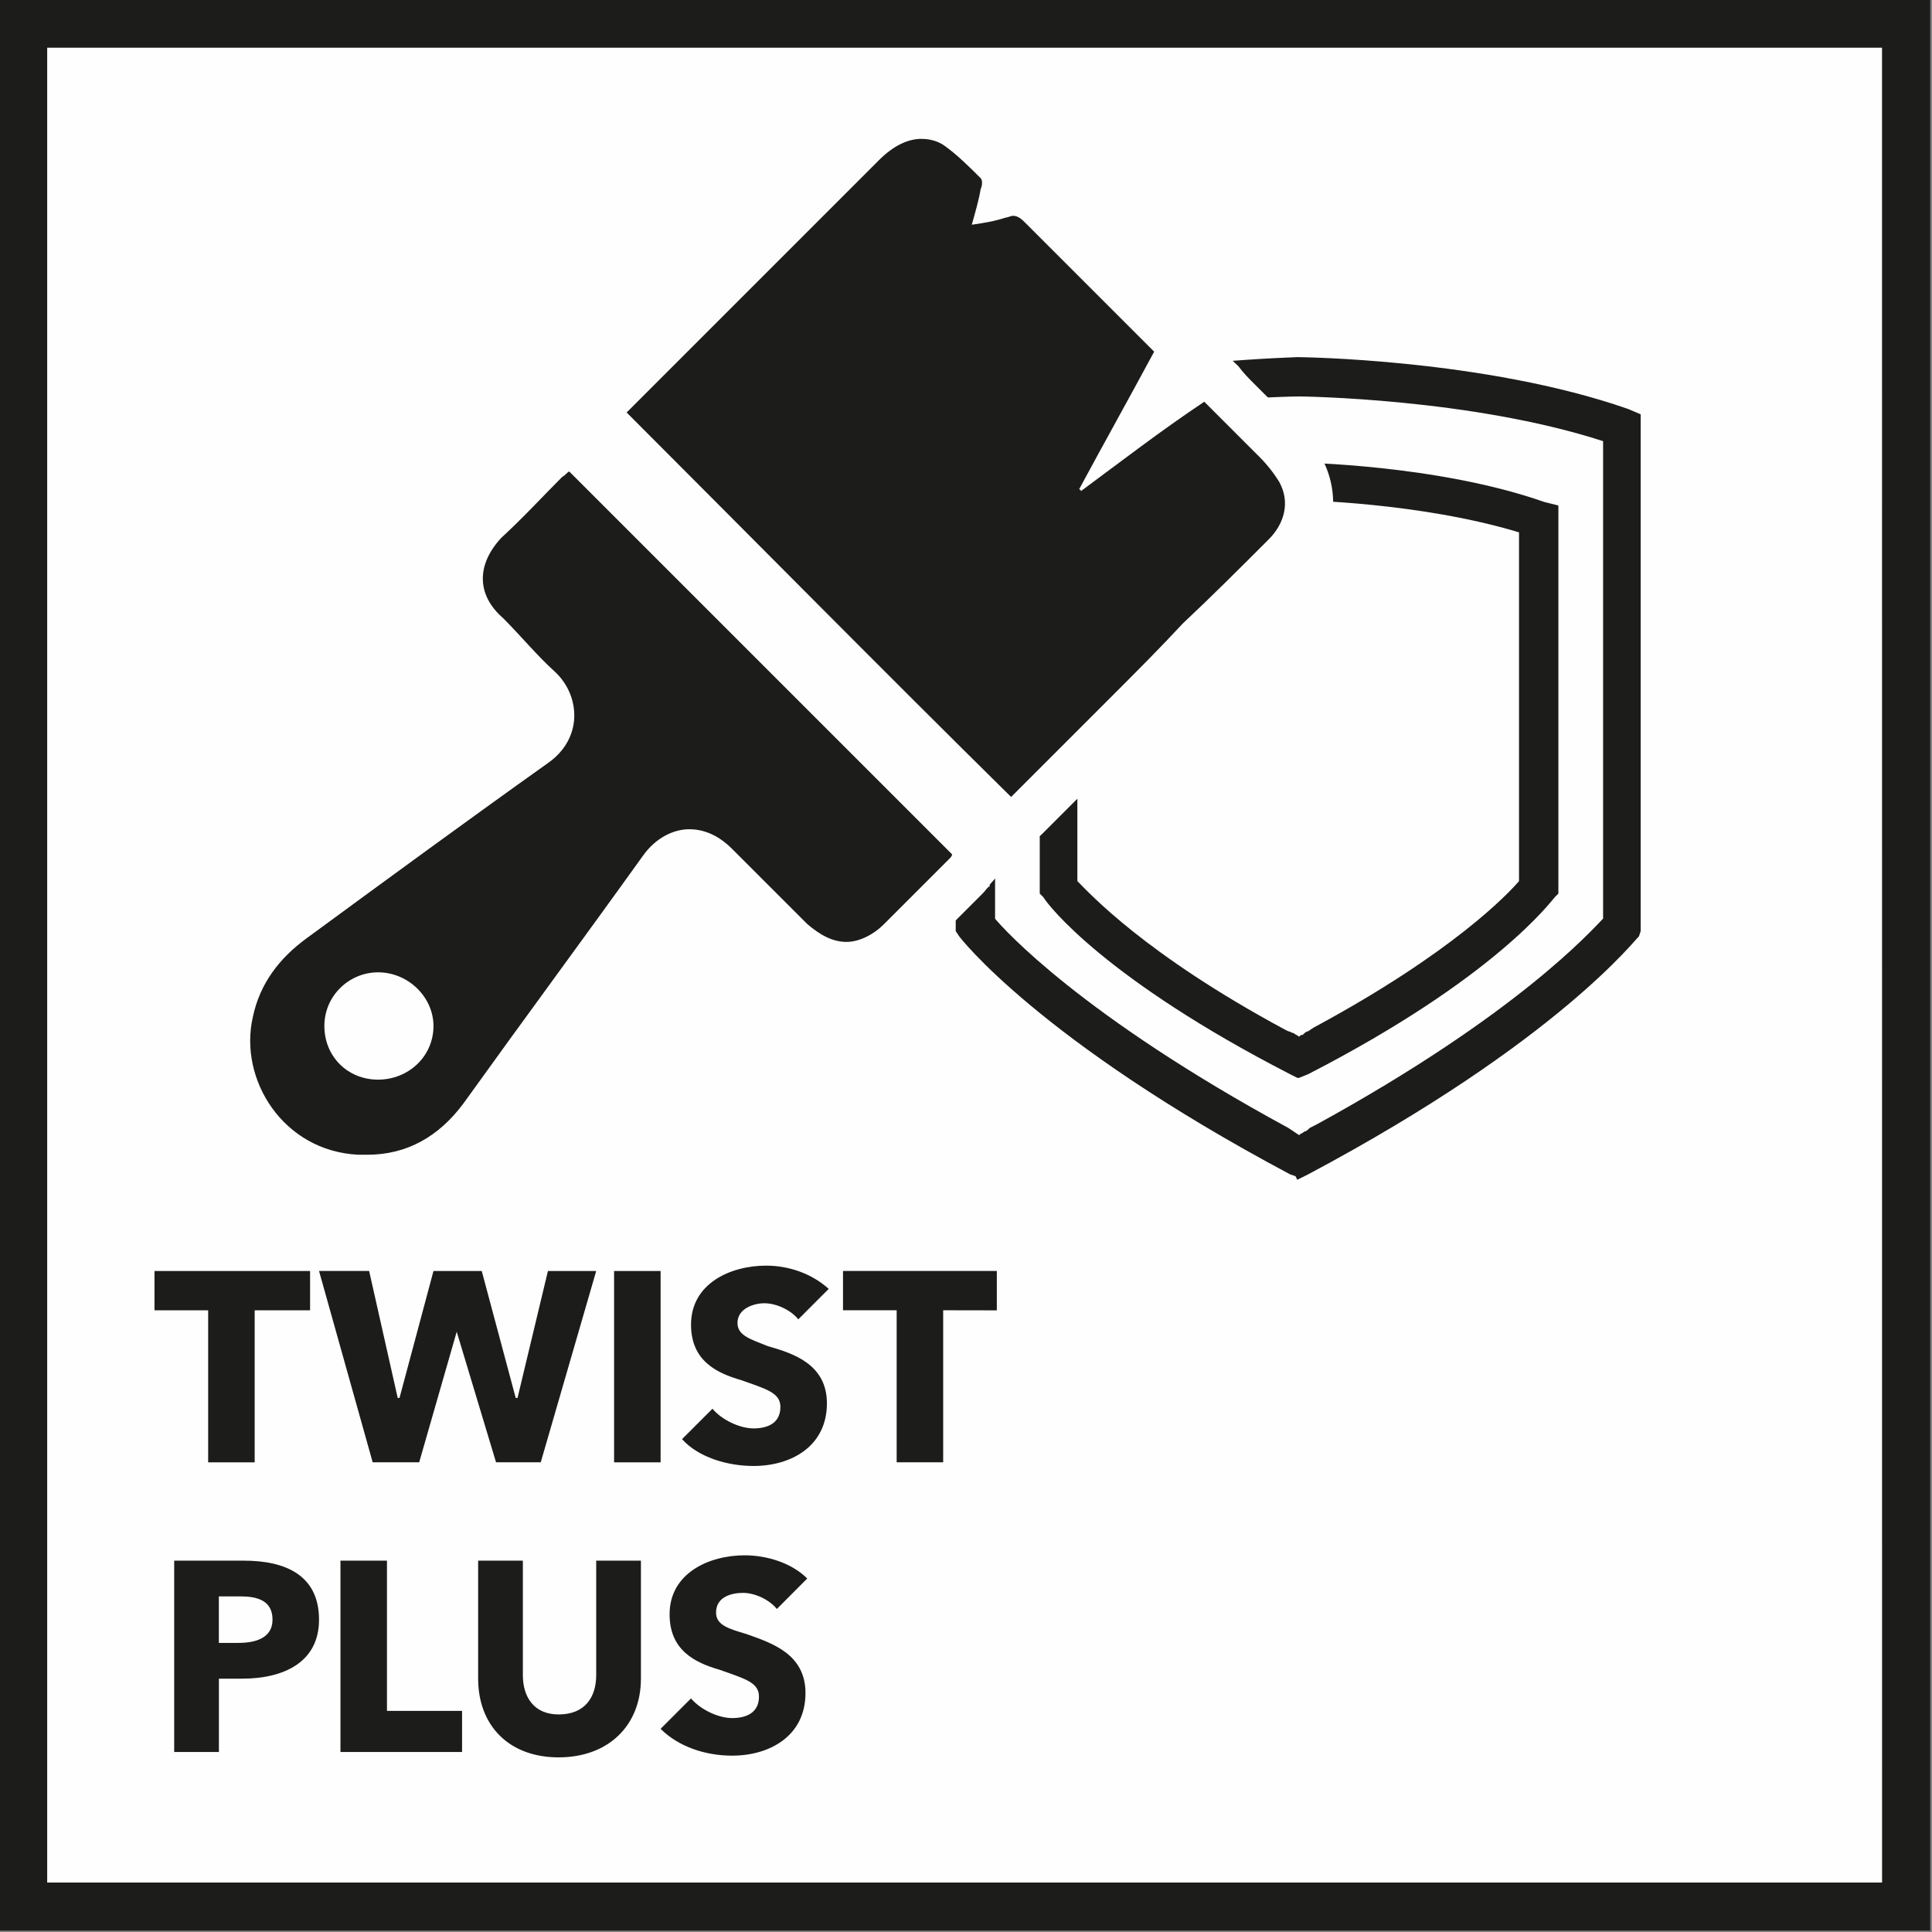 <?xml version="1.0" encoding="UTF-8" standalone="no"?>
<!-- Created with Inkscape (http://www.inkscape.org/) -->

<svg
   width="55"
   height="55"
   viewBox="0 0 55 55"
   version="1.1"
   id="svg1"
   inkscape:version="1.4.2 (f4327f4, 2025-05-13)"
   sodipodi:docname="twist-plus.svg"
   xmlns:inkscape="http://www.inkscape.org/namespaces/inkscape"
   xmlns:sodipodi="http://sodipodi.sourceforge.net/DTD/sodipodi-0.dtd"
   xmlns="http://www.w3.org/2000/svg"
   xmlns:svg="http://www.w3.org/2000/svg">
  <rect x="0" y="0" width="55" height="55" fill="#808080" stroke="none"/>
  <sodipodi:namedview
     id="namedview1"
     pagecolor="#ffffff"
     bordercolor="#000000"
     borderopacity="0.25"
     inkscape:showpageshadow="2"
     inkscape:pageopacity="0.0"
     inkscape:pagecheckerboard="0"
     inkscape:deskcolor="#d1d1d1"
     inkscape:document-units="mm"
     inkscape:zoom="3.1536195"
     inkscape:cx="94.653143"
     inkscape:cy="60.089684"
     inkscape:window-width="1920"
     inkscape:window-height="1129"
     inkscape:window-x="767"
     inkscape:window-y="1432"
     inkscape:window-maximized="1"
     inkscape:current-layer="layer1"
     showgrid="false" />
  <defs
     id="defs1">
    <pattern
       id="EMFhbasepattern"
       patternUnits="userSpaceOnUse"
       width="6"
       height="6"
       x="0"
       y="0" />
    <pattern
       id="EMFhbasepattern-9"
       patternUnits="userSpaceOnUse"
       width="6"
       height="6"
       x="0"
       y="0" />
    <pattern
       id="EMFhbasepattern-8"
       patternUnits="userSpaceOnUse"
       width="6"
       height="6"
       x="0"
       y="0" />
  </defs>
  <g
     inkscape:label="Vrstva 1"
     inkscape:groupmode="layer"
     id="layer1">
    <g
       id="g1"
       transform="matrix(1.347,0,0,1.347,-101.166,-51.312)">
      <path
         style="fill:#fefefe;fill-opacity:1;fill-rule:nonzero;stroke:none"
         d="m 75.082,78.901 h 40.819 V 38.082 h -40.819 z"
         id="path1" />
      <path
         style="fill:#1c1c1b;fill-opacity:1;fill-rule:nonzero;stroke:none"
         d="m 107.208,49.345 v 7.37 c -0.227,0.265 -1.398,1.512 -4.346,3.099 l -0.113,0.076 c -0.038,0 -0.076,0.038 -0.113,0.076 -0.038,0 -0.038,0 -0.076,0.038 -0.038,-0.038 -0.076,-0.038 -0.113,-0.076 -0.038,0 -0.076,-0.038 -0.113,-0.038 l -0.076,-0.038 c -2.948,-1.587 -4.12,-2.872 -4.384,-3.137 v -7.37 c 2.117,-0.643 4.649,-0.68 4.687,-0.68 0,0 2.532,0.038 4.649,0.68 z m 0.756,7.71 0.076,-0.076 v -8.202 l -0.302,-0.076 c -2.268,-0.794 -5.178,-0.831 -5.178,-0.831 -0.038,0 -2.91,0.038 -5.216,0.831 l -0.265,0.076 v 8.202 l 0.076,0.076 c 0.113,0.189 1.323,1.739 5.216,3.742 l 0.151,0.076 h 0.038 l 0.189,-0.076 c 3.969,-2.041 5.14,-3.666 5.216,-3.742 z"
         id="path2" />
      <path
         style="fill:#1c1c1b;fill-opacity:1;fill-rule:nonzero;stroke:none"
         d="m 102.786,61.931 c -0.038,0.038 -0.076,0.076 -0.113,0.076 -0.038,0.038 -0.076,0.038 -0.113,0.076 -0.113,-0.076 -0.227,-0.151 -0.227,-0.151 -4.384,-2.381 -6.009,-4.195 -6.198,-4.422 V 47.417 c 2.797,-0.907 6.387,-0.945 6.425,-0.945 0.038,0 3.628,0.038 6.425,0.945 v 10.091 c -0.227,0.227 -1.776,2.003 -6.047,4.346 v 0 z m 6.728,-15.194 c -3.024,-1.058 -6.954,-1.096 -6.992,-1.096 -0.945,0.038 -4.309,0.189 -6.954,1.096 l -0.265,0.113 v 10.923 l 0.076,0.113 c 0,0 1.663,2.192 6.992,5.027 l 0.113,0.038 0.038,0.076 0.227,-0.113 c 5.329,-2.835 6.954,-5.027 6.992,-5.027 l 0.038,-0.113 V 46.85 Z"
         id="path3" />
      <path
         style="fill:#1c1c1b;fill-opacity:1;fill-rule:nonzero;stroke:none"
         d="m 115.901,38.082 h -40.819 v 40.819 h 40.819 z m -1.02,39.798 H 76.102 V 39.102 h 38.778 z"
         id="path4" />
      <path
         style="fill:#1c1c1b;fill-opacity:1;fill-rule:nonzero;stroke:none"
         d="m 81.658,65.786 v -0.831 h -3.288 v 0.831 h 1.134 v 3.213 h 0.983 v -3.213 z m 6.047,-0.831 h -1.02 l -0.643,2.683 h -0.038 l -0.718,-2.683 h -1.02 l -0.718,2.683 h -0.038 L 82.906,64.954 H 81.847 l 1.134,4.044 h 0.983 L 84.757,66.239 v 0 l 0.831,2.759 h 0.945 z m 1.361,4.044 v -4.044 h -0.983 v 4.044 z m 3.553,-3.666 c -0.378,-0.34 -0.869,-0.491 -1.323,-0.491 -0.756,0 -1.587,0.378 -1.587,1.247 0,0.756 0.529,1.02 1.058,1.172 0.529,0.189 0.831,0.265 0.831,0.567 0,0.34 -0.265,0.454 -0.567,0.454 -0.302,0 -0.68,-0.189 -0.869,-0.416 l -0.643,0.643 c 0.34,0.378 0.945,0.567 1.512,0.567 0.794,0 1.55,-0.416 1.55,-1.323 0,-0.831 -0.718,-1.058 -1.247,-1.209 -0.378,-0.151 -0.643,-0.227 -0.643,-0.491 0,-0.302 0.34,-0.416 0.567,-0.416 0.265,0 0.567,0.151 0.718,0.34 z m 3.553,0.454 V 64.954 H 92.921 v 0.831 h 1.134 v 3.213 h 0.983 v -3.213 z"
         id="path5" />
      <path
         style="fill:#1c1c1b;fill-opacity:1;fill-rule:nonzero;stroke:none"
         d="m 81.847,72.324 c 0,-0.945 -0.718,-1.247 -1.587,-1.247 h -1.474 v 4.044 h 0.945 v -1.55 h 0.491 c 0.869,0 1.625,-0.34 1.625,-1.247 z m -0.983,0 c 0,0.378 -0.34,0.491 -0.718,0.491 h -0.416 v -0.983 h 0.454 c 0.34,0 0.68,0.076 0.68,0.491 z m 4.006,2.797 v -0.869 h -1.587 v -3.175 h -0.983 v 4.044 z m 3.78,-1.55 v -2.494 h -0.945 v 2.419 c 0,0.454 -0.227,0.831 -0.794,0.831 -0.529,0 -0.756,-0.378 -0.756,-0.831 v -2.419 h -0.945 v 2.494 c 0,0.983 0.643,1.663 1.701,1.663 1.058,0 1.739,-0.68 1.739,-1.663 z m 3.515,-2.117 C 91.825,71.115 91.296,70.964 90.843,70.964 c -0.756,0 -1.587,0.378 -1.587,1.247 0,0.756 0.529,1.02 1.058,1.172 0.529,0.189 0.831,0.265 0.831,0.567 0,0.34 -0.265,0.454 -0.567,0.454 -0.302,0 -0.68,-0.189 -0.869,-0.416 l -0.643,0.643 c 0.378,0.378 0.945,0.567 1.512,0.567 0.794,0 1.55,-0.416 1.55,-1.323 0,-0.831 -0.718,-1.058 -1.247,-1.247 -0.378,-0.113 -0.643,-0.189 -0.643,-0.454 0,-0.34 0.34,-0.416 0.567,-0.416 0.265,0 0.567,0.151 0.718,0.34 z"
         id="path6" />
      <path
         style="fill:#1c1c1b;fill-opacity:1;fill-rule:nonzero;stroke:none"
         d="m 96.096,55.317 -8.466,-8.504 0.869,-0.869 c 0.378,-0.378 0.756,-0.756 1.134,-1.134 1.247,-1.209 2.457,-2.457 3.704,-3.704 0.378,-0.378 0.831,-0.567 1.247,-0.567 0.265,0 0.529,0.076 0.756,0.227 0.265,0.151 0.491,0.378 0.68,0.605 0.076,0.038 0.113,0.076 0.189,0.151 0.113,0.113 0.227,0.302 0.113,0.643 0.076,0 0.113,0 0.189,0 0.34,0 0.567,0.227 0.643,0.302 0.68,0.68 1.398,1.398 2.079,2.041 l 0.907,0.945 -0.718,1.285 1.172,-0.831 c 0,0 0.529,0.529 0.643,0.643 0.302,0.302 0.567,0.567 0.869,0.869 0.151,0.189 0.34,0.378 0.491,0.643 0.302,0.605 0.189,1.285 -0.302,1.776 -0.378,0.378 -0.718,0.718 -1.058,1.058 -0.265,0.265 -0.529,0.491 -0.756,0.756 -0.265,0.265 -0.529,0.529 -0.794,0.794 -0.227,0.227 -0.491,0.491 -0.718,0.718 -0.529,0.529 -1.058,1.096 -1.625,1.625 l -0.454,0.454 c -0.038,0.038 -0.076,0.076 -0.113,0.076 l -0.34,0.302 z"
         id="path7" />
      <path
         style="fill:#fefefe;fill-opacity:1;fill-rule:nonzero;stroke:none"
         d="m 94.584,40.009 v 0 c -0.567,0 -1.134,0.265 -1.625,0.756 -1.209,1.209 -2.457,2.457 -3.704,3.704 -0.378,0.378 -0.756,0.756 -1.134,1.134 l -0.491,0.491 -0.756,0.718 0.756,0.718 3.817,3.855 4.309,4.271 0.643,0.68 0.718,-0.605 c 0.038,-0.038 0.076,-0.076 0.113,-0.113 l 0.491,-0.491 c 0.529,-0.529 1.058,-1.058 1.587,-1.587 0.265,-0.265 0.491,-0.491 0.756,-0.756 0.265,-0.265 0.491,-0.529 0.756,-0.756 0.265,-0.265 0.529,-0.529 0.756,-0.756 0.34,-0.34 0.718,-0.718 1.058,-1.058 0.68,-0.68 0.831,-1.625 0.416,-2.419 -0.189,-0.302 -0.416,-0.529 -0.567,-0.718 -0.302,-0.302 -0.605,-0.605 -0.869,-0.869 -0.113,-0.113 -0.227,-0.227 -0.34,-0.378 l -0.643,-0.605 v 0 l -0.416,-0.416 -0.643,-0.643 c -0.68,-0.68 -1.398,-1.398 -2.041,-2.079 -0.227,-0.189 -0.454,-0.34 -0.68,-0.378 -0.038,-0.227 -0.151,-0.416 -0.302,-0.567 -0.038,-0.038 -0.113,-0.113 -0.151,-0.151 -0.227,-0.227 -0.454,-0.454 -0.794,-0.68 -0.302,-0.189 -0.68,-0.302 -1.02,-0.302 z m 0,1.02 c 0.151,0 0.34,0.038 0.491,0.151 0.265,0.189 0.529,0.454 0.756,0.68 0.038,0.038 0.038,0.151 0,0.227 -0.038,0.227 -0.113,0.491 -0.189,0.756 0.265,-0.038 0.491,-0.076 0.718,-0.151 0.038,0 0.113,-0.038 0.151,-0.038 0.113,0 0.189,0.076 0.265,0.151 0.907,0.907 1.814,1.814 2.721,2.721 -0.529,0.983 -1.058,1.928 -1.587,2.91 0,0 0.038,0 0.038,0.038 0.869,-0.643 1.701,-1.285 2.608,-1.89 0.378,0.378 0.794,0.794 1.172,1.172 0.151,0.151 0.302,0.34 0.416,0.529 0.227,0.416 0.113,0.869 -0.227,1.209 -0.605,0.605 -1.209,1.209 -1.814,1.776 -0.491,0.529 -0.983,1.02 -1.512,1.55 -0.68,0.68 -1.361,1.361 -2.079,2.079 0,0 -0.038,0.038 -0.038,0.038 -2.721,-2.683 -5.405,-5.405 -8.126,-8.126 0.529,-0.529 1.096,-1.096 1.625,-1.625 1.247,-1.247 2.494,-2.494 3.704,-3.704 0.302,-0.302 0.605,-0.454 0.907,-0.454 z"
         id="path8" />
      <path
         style="fill:#1c1c1b;fill-opacity:1;fill-rule:nonzero;stroke:none"
         d="m 83.094,59.172 c -0.34,0 -0.605,0.265 -0.643,0.605 0,0.189 0.076,0.34 0.189,0.454 0.113,0.113 0.302,0.189 0.454,0.189 0.378,0 0.643,-0.302 0.643,-0.643 0,-0.34 -0.302,-0.605 -0.643,-0.605 V 58.643 Z m -0.227,3.855 c -0.076,0 -0.151,0 -0.189,0 -0.907,-0.038 -1.701,-0.454 -2.192,-1.172 -0.529,-0.68 -0.718,-1.587 -0.529,-2.419 0.189,-0.794 0.605,-1.436 1.323,-1.928 0.831,-0.605 1.625,-1.172 2.457,-1.776 0.869,-0.643 1.776,-1.285 2.646,-1.928 0.265,-0.189 0.34,-0.416 0.34,-0.567 0.038,-0.227 -0.076,-0.416 -0.227,-0.567 -0.227,-0.227 -0.454,-0.454 -0.643,-0.643 -0.189,-0.189 -0.34,-0.34 -0.491,-0.491 -0.378,-0.34 -0.567,-0.756 -0.567,-1.209 0,-0.454 0.189,-0.869 0.567,-1.209 l 1.285,-1.323 c 0.038,-0.038 0.076,-0.076 0.113,-0.076 l 0.378,-0.378 8.806,8.769 -0.302,0.378 c -0.038,0.038 -0.076,0.076 -0.113,0.151 -0.454,0.454 -0.907,0.869 -1.361,1.323 -0.34,0.34 -0.756,0.529 -1.172,0.529 -0.454,0 -0.869,-0.189 -1.209,-0.529 C 91.258,57.433 90.729,56.904 90.2,56.375 c -0.151,-0.151 -0.34,-0.227 -0.491,-0.227 -0.227,0 -0.454,0.113 -0.605,0.34 l -0.643,0.869 c -1.02,1.436 -2.117,2.91 -3.137,4.346 -0.643,0.869 -1.474,1.323 -2.457,1.323 z"
         id="path9" />
      <path
         style="fill:#fefefe;fill-opacity:1;fill-rule:nonzero;stroke:none"
         d="m 83.094,59.89 c -0.038,0 -0.038,0 -0.076,-0.038 -0.038,0 -0.038,-0.038 -0.038,-0.076 0,-0.076 0.038,-0.113 0.113,-0.113 0.076,0 0.151,0.076 0.151,0.113 0,0.076 -0.076,0.113 -0.151,0.113 z m 4.044,-13.266 -0.718,0.68 -0.038,0.038 c -0.038,0.038 -0.076,0.076 -0.113,0.113 l -0.529,0.529 c -0.265,0.265 -0.491,0.491 -0.756,0.756 -0.454,0.454 -0.718,1.02 -0.718,1.587 0.038,0.567 0.265,1.134 0.756,1.587 0.151,0.151 0.302,0.302 0.454,0.454 0.227,0.227 0.454,0.454 0.68,0.68 0.038,0.038 0.076,0.113 0.076,0.151 0,0.076 -0.038,0.151 -0.151,0.189 -0.869,0.643 -1.776,1.285 -2.646,1.928 -0.794,0.567 -1.625,1.172 -2.457,1.776 -0.794,0.567 -1.323,1.323 -1.512,2.23 -0.227,0.983 -0.038,2.041 0.605,2.835 0.605,0.831 1.55,1.323 2.57,1.361 0.076,0 0.151,0 0.227,0 1.134,0 2.154,-0.529 2.872,-1.512 1.02,-1.436 2.117,-2.91 3.137,-4.346 l 0.643,-0.869 c 0.076,-0.076 0.113,-0.151 0.151,-0.151 0.076,0 0.113,0.038 0.189,0.113 0.567,0.567 1.096,1.096 1.587,1.587 0.416,0.416 0.983,0.68 1.55,0.68 0.529,0 1.096,-0.265 1.512,-0.68 0.454,-0.454 0.907,-0.907 1.361,-1.361 0.076,-0.076 0.113,-0.151 0.151,-0.151 v -0.038 l 0.605,-0.68 -0.643,-0.68 -6.501,-6.463 -1.625,-1.663 z m -4.044,14.287 c 0.643,0 1.172,-0.491 1.172,-1.134 0,-0.605 -0.529,-1.134 -1.172,-1.134 v 0 c -0.605,0 -1.134,0.491 -1.134,1.134 0,0.643 0.491,1.134 1.134,1.134 z m 4.044,-12.85 c 2.683,2.683 5.405,5.405 8.088,8.088 0,0.038 -0.038,0.076 -0.076,0.113 -0.454,0.454 -0.907,0.907 -1.361,1.361 C 93.564,57.849 93.261,58 92.997,58 92.694,58 92.43,57.849 92.165,57.622 91.636,57.093 91.107,56.564 90.578,56.035 c -0.265,-0.265 -0.567,-0.416 -0.907,-0.416 -0.34,0 -0.718,0.189 -0.983,0.567 -1.247,1.739 -2.532,3.477 -3.78,5.216 -0.529,0.718 -1.209,1.096 -2.041,1.096 -0.076,0 -0.113,0 -0.189,0 -1.587,-0.076 -2.532,-1.587 -2.23,-2.91 0.151,-0.718 0.567,-1.247 1.134,-1.663 1.701,-1.247 3.402,-2.494 5.102,-3.704 0.756,-0.529 0.68,-1.436 0.151,-1.928 -0.378,-0.34 -0.718,-0.756 -1.096,-1.134 -0.567,-0.491 -0.567,-1.134 -0.038,-1.701 0.454,-0.416 0.869,-0.869 1.285,-1.285 0.076,-0.038 0.113,-0.113 0.151,-0.113 z"
         id="path10" />
    </g>
  </g>
</svg>
